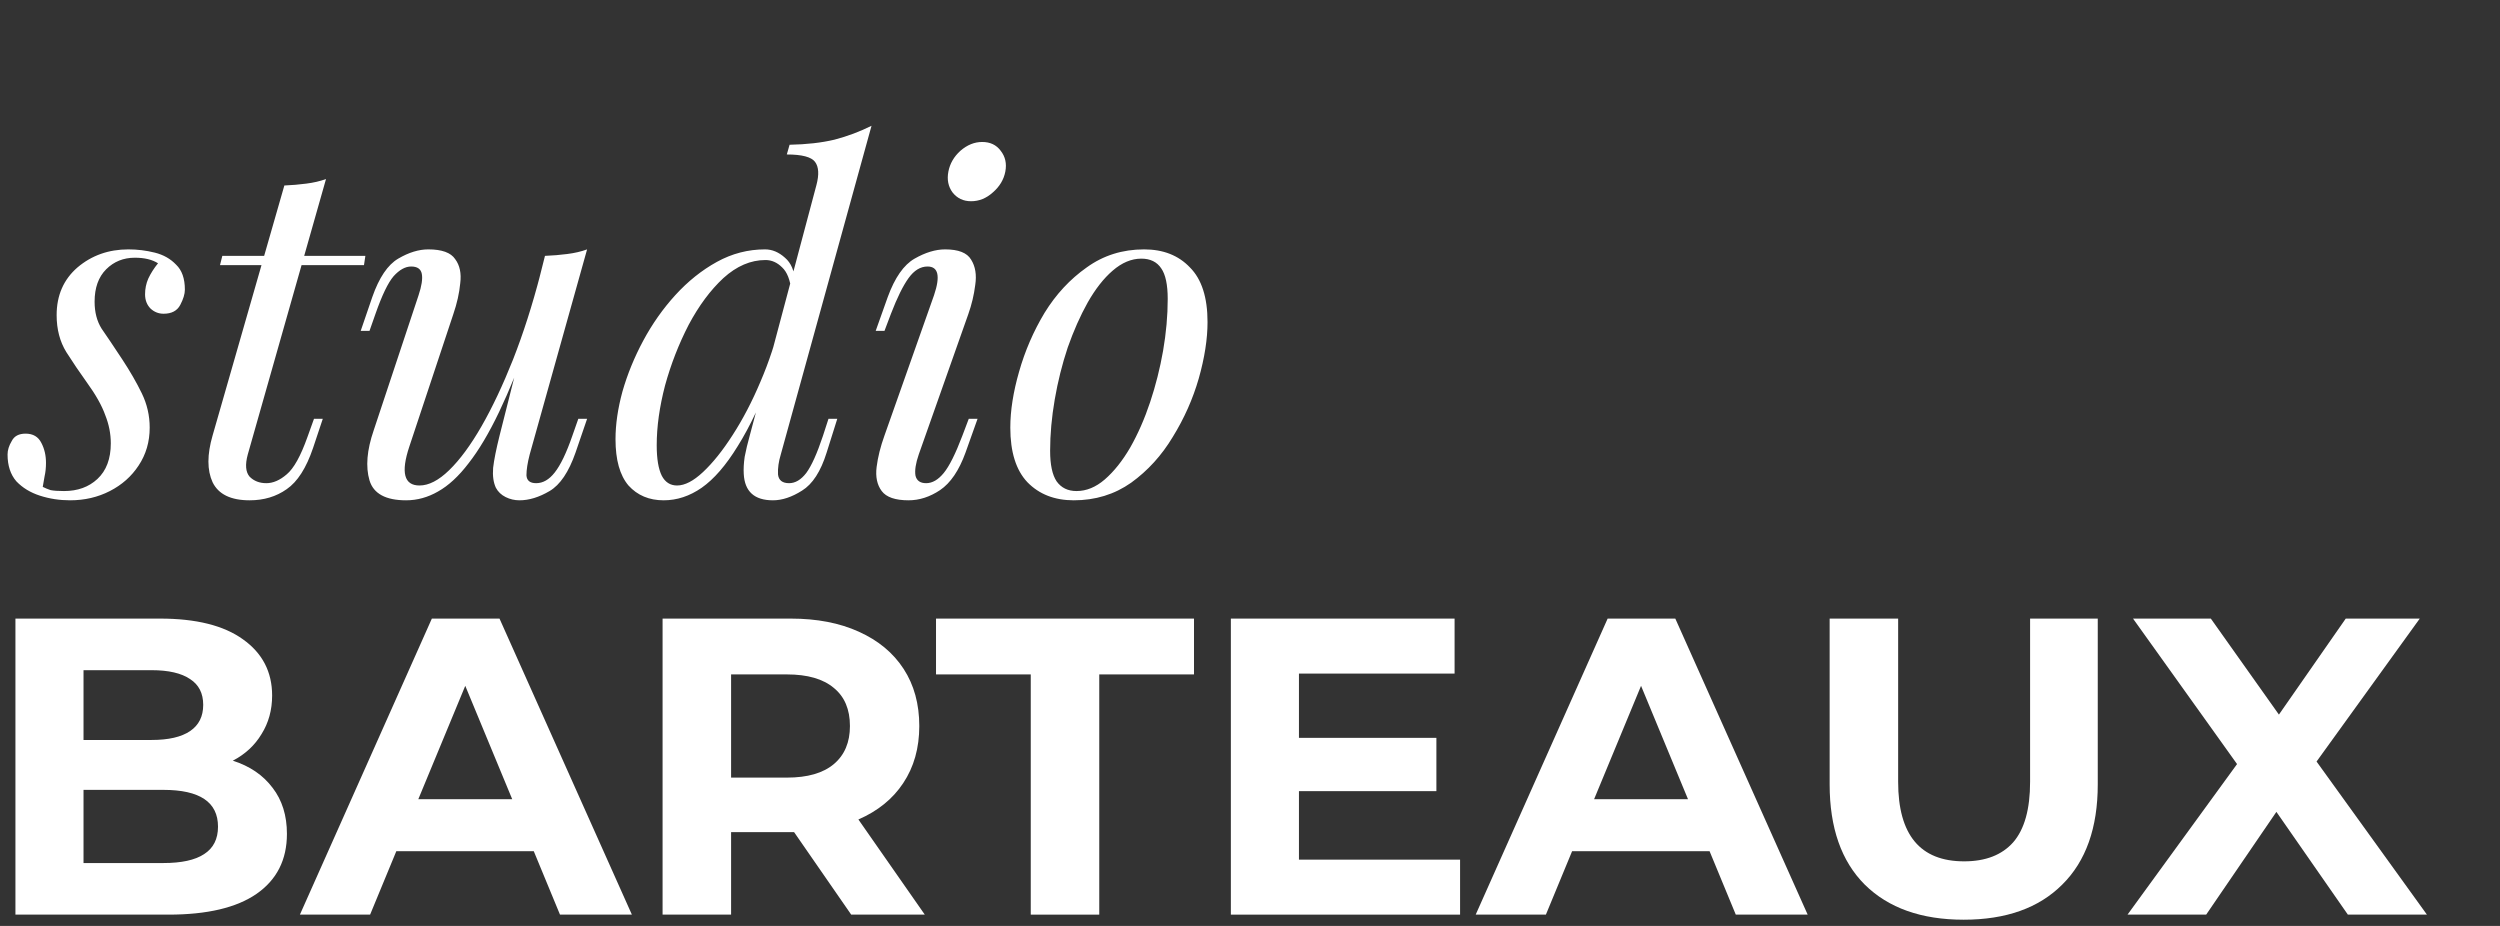 <svg width="162" height="60" viewBox="0 0 162 60" fill="none" xmlns="http://www.w3.org/2000/svg">
<rect x="0" y="0" width="162" height="60" fill="#333333" stroke="none"/>
<path d="M152.141 59.268L147.51 52.609L142.96 59.268H137.863L144.961 49.512L138.22 40.085H143.262L147.674 46.306L152.004 40.085H156.8L150.113 49.348L157.265 59.268H152.141Z" fill="white"/>
<path d="M127.248 59.597C124.507 59.597 122.37 58.839 120.835 57.322C119.319 55.806 118.561 53.641 118.561 50.827V40.085H123V50.663C123 54.098 124.425 55.815 127.275 55.815C128.664 55.815 129.723 55.404 130.454 54.582C131.185 53.741 131.55 52.435 131.55 50.663V40.085H135.935V50.827C135.935 53.641 135.168 55.806 133.633 57.322C132.117 58.839 129.988 59.597 127.248 59.597Z" fill="white"/>
<path d="M110.78 55.157H101.873L100.174 59.268H95.625L104.175 40.085H108.56L117.137 59.268H112.479L110.78 55.157ZM109.382 51.787L106.34 44.442L103.298 51.787H109.382Z" fill="white"/>
<path d="M94.613 55.705V59.268H79.76V40.085H94.257V43.648H84.172V47.813H93.078V51.266H84.172V55.705H94.613Z" fill="white"/>
<path d="M66.793 43.702H60.654V40.085H77.371V43.702H71.232V59.268H66.793V43.702Z" fill="white"/>
<path d="M55.158 59.268L51.458 53.924H51.239H47.375V59.268H42.935V40.085H51.239C52.938 40.085 54.409 40.368 55.651 40.934C56.912 41.501 57.88 42.305 58.556 43.346C59.232 44.387 59.57 45.621 59.57 47.046C59.57 48.471 59.223 49.704 58.529 50.745C57.853 51.768 56.884 52.554 55.624 53.102L59.926 59.268H55.158ZM55.076 47.046C55.076 45.968 54.728 45.146 54.034 44.579C53.34 43.995 52.326 43.702 50.992 43.702H47.375V50.389H50.992C52.326 50.389 53.34 50.097 54.034 49.512C54.728 48.927 55.076 48.105 55.076 47.046Z" fill="white"/>
<path d="M34.588 55.157H25.682L23.983 59.268H19.434L27.984 40.085H32.368L40.946 59.268H36.287L34.588 55.157ZM33.191 51.787L30.149 44.442L27.107 51.787H33.191Z" fill="white"/>
<path d="M15.086 49.293C16.182 49.64 17.041 50.224 17.662 51.047C18.283 51.85 18.593 52.846 18.593 54.034C18.593 55.715 17.936 57.012 16.62 57.925C15.323 58.82 13.423 59.268 10.92 59.268H1V40.085H10.372C12.711 40.085 14.501 40.533 15.743 41.428C17.004 42.323 17.634 43.538 17.634 45.072C17.634 46.004 17.406 46.836 16.949 47.566C16.511 48.297 15.89 48.873 15.086 49.293ZM5.412 43.428V47.95H9.824C10.92 47.95 11.752 47.758 12.318 47.374C12.884 46.991 13.168 46.425 13.168 45.675C13.168 44.926 12.884 44.369 12.318 44.004C11.752 43.62 10.92 43.428 9.824 43.428H5.412ZM10.591 55.925C11.761 55.925 12.638 55.733 13.222 55.349C13.825 54.965 14.127 54.372 14.127 53.568C14.127 51.978 12.948 51.184 10.591 51.184H5.412V55.925H10.591Z" fill="white"/>
<path d="M2.77 31.55C2.93 31.63 3.1 31.7 3.28 31.76C3.48 31.8 3.77 31.82 4.15 31.82C5.03 31.82 5.75 31.56 6.31 31.04C6.89 30.5 7.18 29.73 7.18 28.73C7.18 28.11 7.06 27.5 6.82 26.9C6.6 26.28 6.2 25.57 5.62 24.77C5.16 24.13 4.72 23.48 4.3 22.82C3.88 22.14 3.67 21.34 3.67 20.42C3.67 19.14 4.12 18.11 5.02 17.33C5.94 16.55 7.04 16.16 8.32 16.16C8.9 16.16 9.47 16.23 10.03 16.37C10.59 16.51 11.05 16.77 11.41 17.15C11.79 17.51 11.98 18.05 11.98 18.77C11.98 19.05 11.88 19.38 11.68 19.76C11.48 20.14 11.12 20.33 10.6 20.33C10.28 20.33 10 20.22 9.76 20C9.52 19.76 9.4 19.45 9.4 19.07C9.4 18.71 9.47 18.37 9.61 18.05C9.77 17.71 9.98 17.38 10.24 17.06C9.86 16.82 9.36 16.7 8.74 16.7C8 16.7 7.38 16.95 6.88 17.45C6.38 17.95 6.13 18.65 6.13 19.55C6.13 20.23 6.28 20.81 6.58 21.29C6.9 21.75 7.35 22.42 7.93 23.3C8.43 24.06 8.85 24.79 9.19 25.49C9.53 26.19 9.7 26.93 9.7 27.71C9.7 28.63 9.46 29.45 8.98 30.17C8.52 30.87 7.9 31.42 7.12 31.82C6.34 32.22 5.48 32.42 4.54 32.42C3.86 32.42 3.21 32.32 2.59 32.12C1.97 31.92 1.46 31.61 1.06 31.19C0.68 30.75 0.49 30.17 0.49 29.45C0.49 29.17 0.58 28.88 0.76 28.58C0.92 28.26 1.22 28.1 1.66 28.1C2.14 28.1 2.48 28.3 2.68 28.7C2.88 29.08 2.98 29.51 2.98 29.99C2.98 30.31 2.95 30.6 2.89 30.86C2.85 31.1 2.81 31.33 2.77 31.55ZM23.676 16.58L23.586 17.18H14.256L14.406 16.58H23.676ZM16.056 29.45C15.876 30.11 15.916 30.59 16.176 30.89C16.456 31.17 16.816 31.31 17.256 31.31C17.696 31.31 18.136 31.12 18.576 30.74C19.036 30.36 19.486 29.55 19.926 28.31L20.346 27.14H20.916L20.286 29.03C19.846 30.33 19.276 31.22 18.576 31.7C17.896 32.18 17.096 32.42 16.176 32.42C14.956 32.42 14.156 32.03 13.776 31.25C13.416 30.47 13.416 29.46 13.776 28.22L18.426 12.02C18.906 12 19.376 11.96 19.836 11.9C20.316 11.84 20.746 11.74 21.126 11.6L16.056 29.45ZM34.414 21.62C33.694 23.62 33.004 25.31 32.344 26.69C31.684 28.07 31.024 29.18 30.364 30.02C29.724 30.86 29.064 31.47 28.384 31.85C27.724 32.23 27.034 32.42 26.314 32.42C24.994 32.42 24.204 31.99 23.944 31.13C23.684 30.25 23.774 29.17 24.214 27.89L27.124 19.13C27.324 18.53 27.394 18.07 27.334 17.75C27.274 17.43 27.044 17.27 26.644 17.27C26.264 17.27 25.884 17.48 25.504 17.9C25.144 18.32 24.754 19.13 24.334 20.33L23.944 21.44H23.374L24.124 19.25C24.564 17.99 25.124 17.16 25.804 16.76C26.484 16.36 27.134 16.16 27.754 16.16C28.634 16.16 29.214 16.37 29.494 16.79C29.794 17.19 29.904 17.71 29.824 18.35C29.764 18.99 29.614 19.66 29.374 20.36L26.524 28.94C25.964 30.62 26.184 31.46 27.184 31.46C27.784 31.46 28.424 31.13 29.104 30.47C29.804 29.79 30.504 28.84 31.204 27.62C31.904 26.4 32.584 24.96 33.244 23.3C33.904 21.62 34.494 19.78 35.014 17.78L34.414 21.62ZM34.324 29.45C34.184 29.99 34.114 30.44 34.114 30.8C34.134 31.14 34.344 31.31 34.744 31.31C35.184 31.31 35.584 31.08 35.944 30.62C36.324 30.14 36.704 29.35 37.084 28.25L37.474 27.14H38.044L37.294 29.33C36.854 30.59 36.294 31.42 35.614 31.82C34.934 32.22 34.284 32.42 33.664 32.42C33.344 32.42 33.044 32.35 32.764 32.21C32.484 32.07 32.274 31.87 32.134 31.61C31.974 31.27 31.914 30.84 31.954 30.32C32.014 29.8 32.154 29.1 32.374 28.22L35.314 16.58C35.814 16.56 36.294 16.52 36.754 16.46C37.234 16.4 37.664 16.3 38.044 16.16L34.324 29.45ZM50.595 29.45C50.455 29.91 50.395 30.34 50.415 30.74C50.455 31.12 50.695 31.31 51.135 31.31C51.535 31.31 51.905 31.09 52.245 30.65C52.585 30.19 52.945 29.39 53.325 28.25L53.685 27.14H54.255L53.565 29.33C53.185 30.55 52.655 31.37 51.975 31.79C51.315 32.21 50.685 32.42 50.085 32.42C48.885 32.42 48.255 31.85 48.195 30.71C48.175 30.39 48.195 30.02 48.255 29.6C48.335 29.18 48.445 28.72 48.585 28.22L52.905 11.99C53.085 11.31 53.055 10.81 52.815 10.49C52.575 10.17 51.965 10.01 50.985 10.01L51.165 9.38C52.265 9.36 53.235 9.25 54.075 9.05C54.915 8.83 55.715 8.53 56.475 8.15L50.595 29.45ZM43.875 31.46C44.375 31.46 44.935 31.17 45.555 30.59C46.195 29.99 46.835 29.19 47.475 28.19C48.135 27.17 48.735 26.02 49.275 24.74C49.835 23.44 50.275 22.1 50.595 20.72L50.145 23.96C49.365 26.02 48.585 27.67 47.805 28.91C47.045 30.15 46.265 31.05 45.465 31.61C44.685 32.15 43.865 32.42 43.005 32.42C42.065 32.42 41.305 32.1 40.725 31.46C40.165 30.8 39.885 29.8 39.885 28.46C39.885 27.5 40.035 26.47 40.335 25.37C40.655 24.25 41.105 23.15 41.685 22.07C42.265 20.99 42.955 20.01 43.755 19.13C44.575 18.23 45.475 17.51 46.455 16.97C47.435 16.43 48.475 16.16 49.575 16.16C50.035 16.16 50.465 16.34 50.865 16.7C51.265 17.04 51.485 17.56 51.525 18.26L51.285 18.86C51.205 18.14 51.005 17.63 50.685 17.33C50.365 17.01 50.005 16.85 49.605 16.85C48.645 16.85 47.735 17.24 46.875 18.02C46.035 18.8 45.285 19.81 44.625 21.05C43.985 22.29 43.475 23.6 43.095 24.98C42.735 26.36 42.555 27.65 42.555 28.85C42.555 29.73 42.665 30.39 42.885 30.83C43.105 31.25 43.435 31.46 43.875 31.46ZM61.455 11.12C61.555 10.6 61.815 10.15 62.235 9.77C62.675 9.39 63.145 9.2 63.645 9.2C64.165 9.2 64.565 9.39 64.845 9.77C65.145 10.15 65.245 10.6 65.145 11.12C65.045 11.64 64.775 12.09 64.335 12.47C63.915 12.85 63.445 13.04 62.925 13.04C62.425 13.04 62.025 12.85 61.725 12.47C61.445 12.09 61.355 11.64 61.455 11.12ZM60.525 19.13C60.945 17.89 60.805 17.27 60.105 17.27C59.645 17.27 59.235 17.52 58.875 18.02C58.515 18.52 58.135 19.29 57.735 20.33L57.315 21.44H56.745L57.525 19.25C57.985 17.99 58.565 17.16 59.265 16.76C59.965 16.36 60.625 16.16 61.245 16.16C62.105 16.16 62.665 16.38 62.925 16.82C63.205 17.26 63.295 17.81 63.195 18.47C63.115 19.11 62.965 19.74 62.745 20.36L59.535 29.45C59.335 30.03 59.265 30.49 59.325 30.83C59.405 31.15 59.635 31.31 60.015 31.31C60.415 31.31 60.795 31.09 61.155 30.65C61.515 30.21 61.915 29.41 62.355 28.25L62.775 27.14H63.345L62.565 29.33C62.145 30.49 61.595 31.3 60.915 31.76C60.255 32.2 59.575 32.42 58.875 32.42C58.015 32.42 57.435 32.22 57.135 31.82C56.835 31.42 56.725 30.9 56.805 30.26C56.885 29.62 57.055 28.94 57.315 28.22L60.525 19.13ZM73.958 16.76C73.318 16.76 72.698 17.02 72.098 17.54C71.518 18.04 70.978 18.73 70.478 19.61C69.998 20.47 69.568 21.44 69.188 22.52C68.828 23.6 68.548 24.72 68.348 25.88C68.148 27.04 68.048 28.15 68.048 29.21C68.048 30.11 68.188 30.77 68.468 31.19C68.768 31.61 69.198 31.82 69.758 31.82C70.398 31.82 71.008 31.57 71.588 31.07C72.188 30.55 72.738 29.86 73.238 29C73.738 28.12 74.168 27.14 74.528 26.06C74.888 24.98 75.168 23.87 75.368 22.73C75.568 21.57 75.668 20.45 75.668 19.37C75.668 18.45 75.528 17.79 75.248 17.39C74.968 16.97 74.538 16.76 73.958 16.76ZM65.468 27.71C65.468 26.61 65.658 25.4 66.038 24.08C66.418 22.74 66.968 21.47 67.688 20.27C68.428 19.07 69.338 18.09 70.418 17.33C71.498 16.55 72.738 16.16 74.138 16.16C75.378 16.16 76.368 16.55 77.108 17.33C77.868 18.09 78.248 19.27 78.248 20.87C78.248 21.97 78.058 23.19 77.678 24.53C77.298 25.85 76.738 27.11 75.998 28.31C75.278 29.51 74.378 30.5 73.298 31.28C72.218 32.04 70.978 32.42 69.578 32.42C68.338 32.42 67.338 32.03 66.578 31.25C65.838 30.47 65.468 29.29 65.468 27.71Z" fill="white"/>
</svg>
